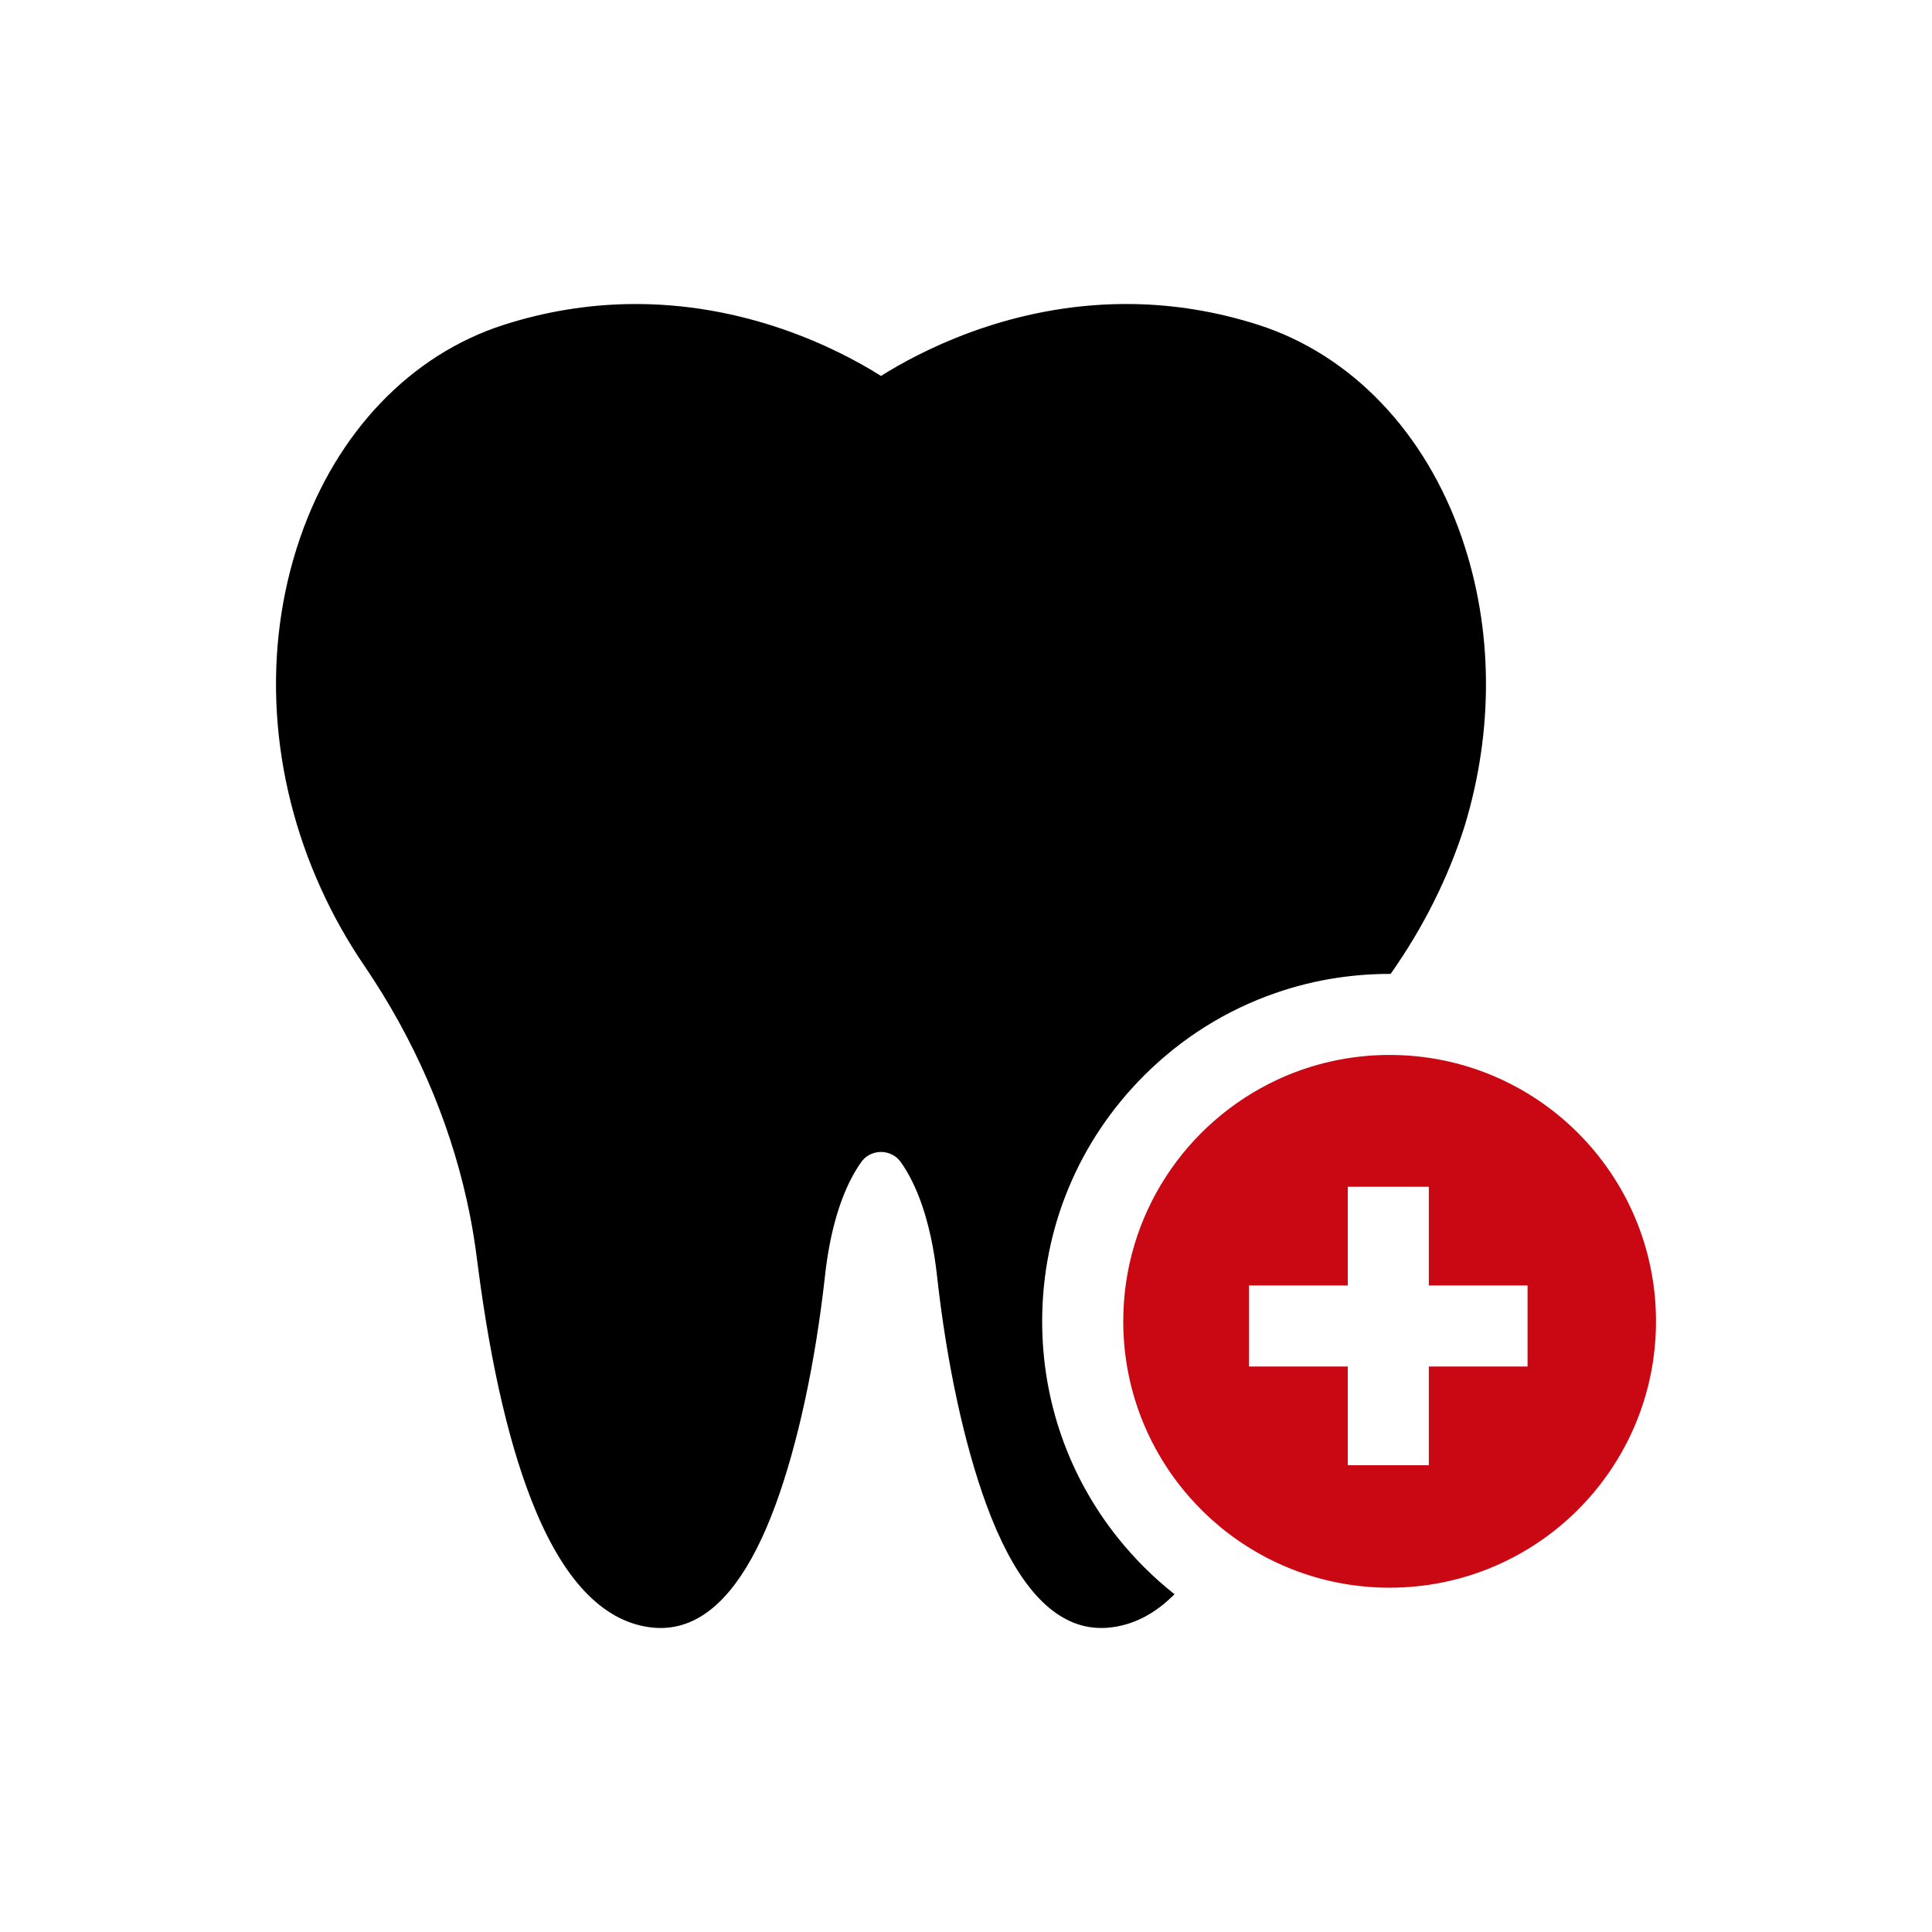 <svg xmlns="http://www.w3.org/2000/svg" width="56" height="56" viewBox="0 0 56 56" fill="none"><g clip-path="url(#clip0_95_2950)"><path d="M42.372 15.586C41.319 12.53 39.169 10.281 36.474 9.416C35.212 9.012 34.005 8.835 32.879 8.814C29.623 8.752 27.041 9.989 25.745 10.768C25.671 10.812 25.602 10.855 25.536 10.896C25.533 10.894 25.529 10.892 25.526 10.89C24.306 10.124 21.611 8.741 18.164 8.815C17.047 8.839 15.849 9.016 14.599 9.417C11.902 10.282 9.752 12.531 8.699 15.589C7.578 18.846 7.822 22.506 9.31 25.771C9.659 26.539 10.077 27.284 10.563 27.997C11.991 30.095 13.003 32.418 13.529 34.787C13.632 35.245 13.716 35.706 13.781 36.166C13.803 36.331 13.826 36.498 13.848 36.669C14.235 39.666 14.803 42.071 15.539 43.817C16.421 45.91 17.558 47.041 18.921 47.177C18.985 47.183 19.048 47.187 19.112 47.188C19.39 47.193 19.658 47.146 19.916 47.048C19.926 47.045 19.936 47.041 19.945 47.038C20.939 46.648 21.79 45.5 22.483 43.609C23.127 41.852 23.634 39.498 23.913 36.98C23.945 36.685 23.987 36.403 24.037 36.133C24.227 35.112 24.542 34.277 24.963 33.685C25.152 33.419 25.427 33.39 25.536 33.39C25.645 33.39 25.92 33.419 26.11 33.685C26.495 34.227 26.791 34.974 26.985 35.878C27.059 36.224 27.117 36.592 27.16 36.98C27.438 39.498 27.945 41.852 28.589 43.609C29.352 45.689 30.305 46.869 31.429 47.132C31.435 47.134 31.44 47.135 31.445 47.136C31.601 47.171 31.759 47.188 31.922 47.188C31.94 47.188 31.96 47.188 31.979 47.187C32.001 47.187 32.024 47.186 32.046 47.185C32.081 47.183 32.117 47.181 32.152 47.177C32.842 47.108 33.474 46.784 34.044 46.209C33.746 45.974 33.46 45.721 33.187 45.449C33.177 45.44 33.167 45.43 33.158 45.421C32.889 45.151 32.636 44.869 32.402 44.576C30.98 42.797 30.208 40.608 30.208 38.3C30.208 35.61 31.256 33.081 33.158 31.178C34.25 30.086 35.55 29.276 36.967 28.785C37.546 28.583 38.145 28.434 38.757 28.343H38.758C39.257 28.268 39.765 28.229 40.279 28.229H40.309C41.264 26.871 41.982 25.428 42.453 23.945C43.294 21.18 43.288 18.248 42.372 15.586Z" fill="black"></path><path d="M40.279 30.578C39.831 30.578 39.391 30.616 38.964 30.69C38.829 30.712 38.696 30.739 38.564 30.77C38.093 30.876 37.639 31.026 37.206 31.213C37.145 31.24 37.084 31.267 37.023 31.296V31.297H37.022V31.297C34.385 32.525 32.558 35.199 32.558 38.299C32.558 40.241 33.275 42.016 34.459 43.373L34.46 43.374C34.731 43.685 35.027 43.975 35.345 44.239C35.35 44.243 35.355 44.247 35.359 44.251C36.696 45.356 38.41 46.02 40.279 46.02C44.543 46.02 48 42.564 48 38.3C48 34.035 44.543 30.578 40.279 30.578ZM44.277 39.609H41.415V42.471H39.066V39.609H36.749H36.204V37.26H37.144H39.066V34.399H41.415V37.26H44.277V39.609Z" fill="#CA0814"></path></g><defs><clipPath id="clip0_95_2950"><rect width="40" height="40" fill="white" transform="translate(8 8)"></rect></clipPath></defs></svg>